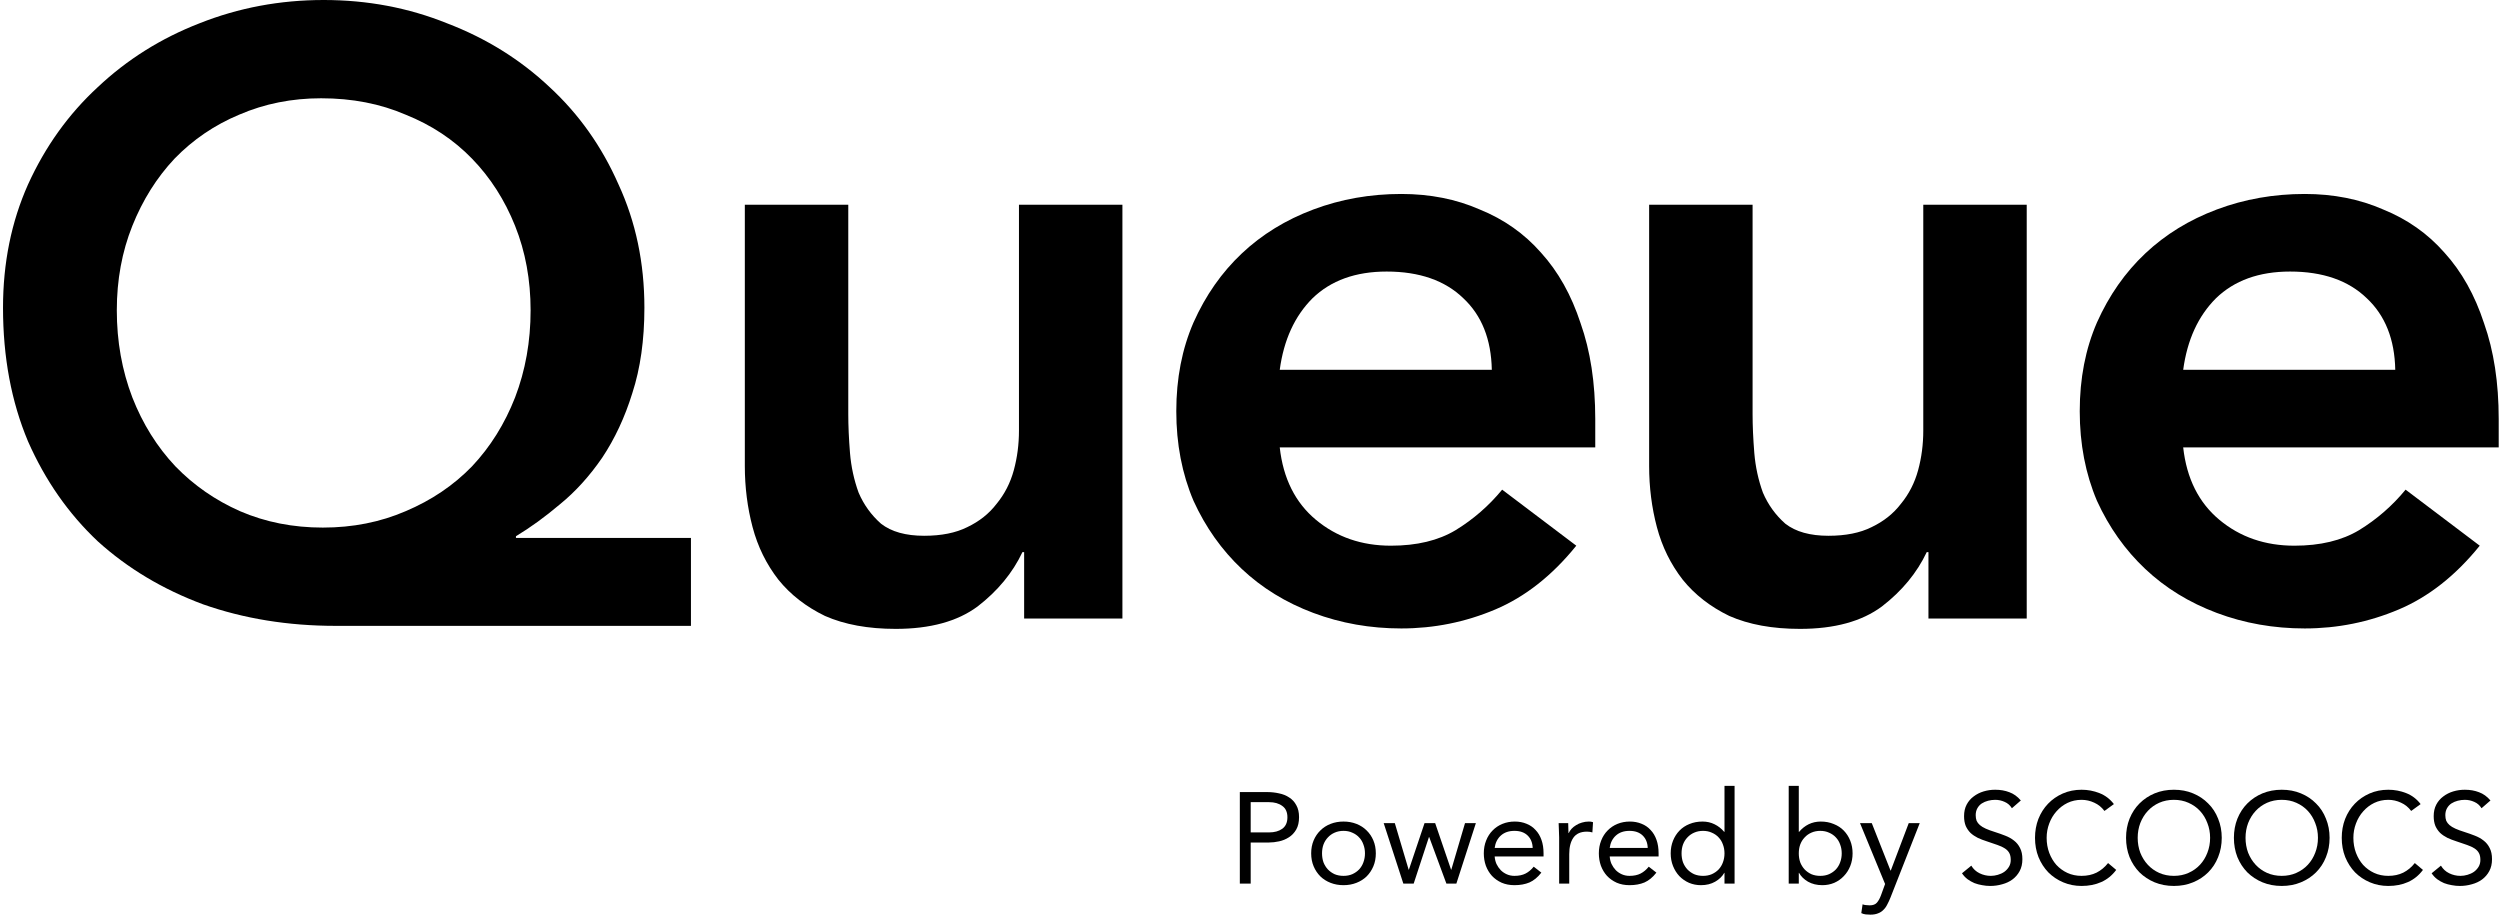 <svg xmlns="http://www.w3.org/2000/svg" width="232" height="85" viewBox="0 0 232 85" fill="none"><path d="M64.12 58.08H31.16C26.733 58.08 22.627 57.413 18.84 56.08C15.107 54.693 11.853 52.747 9.08 50.24C6.36 47.68 4.2 44.587 2.6 40.96C1.053 37.28 0.28 33.147 0.28 28.56C0.28 24.4 1.053 20.587 2.6 17.12C4.2 13.6 6.36 10.587 9.08 8.08C11.8 5.52 14.947 3.547 18.52 2.16C22.147 0.72 25.987 0 30.04 0C34.093 0 37.907 0.72 41.48 2.16C45.107 3.547 48.28 5.52 51 8.08C53.72 10.587 55.853 13.6 57.4 17.12C59 20.587 59.8 24.4 59.8 28.56C59.8 31.547 59.427 34.187 58.68 36.48C57.987 38.72 57.053 40.72 55.88 42.48C54.707 44.187 53.4 45.627 51.96 46.8C50.573 47.973 49.213 48.96 47.88 49.76V49.92H64.12V58.08ZM29.8 9.12C27.08 9.12 24.547 9.627 22.2 10.64C19.907 11.6 17.907 12.96 16.2 14.72C14.547 16.48 13.24 18.56 12.28 20.96C11.32 23.36 10.84 25.973 10.84 28.8C10.84 31.68 11.32 34.373 12.28 36.88C13.24 39.333 14.573 41.467 16.28 43.28C17.987 45.04 19.987 46.427 22.28 47.44C24.627 48.453 27.187 48.96 29.96 48.96C32.733 48.96 35.293 48.453 37.64 47.44C40.04 46.427 42.093 45.04 43.8 43.28C45.507 41.467 46.84 39.333 47.8 36.88C48.76 34.373 49.24 31.68 49.24 28.8C49.24 25.973 48.76 23.36 47.8 20.96C46.84 18.56 45.507 16.48 43.8 14.72C42.093 12.96 40.04 11.6 37.64 10.64C35.293 9.627 32.68 9.12 29.8 9.12Z" fill="black"></path><path d="M104.16 57.4H95.04V51.24H94.88C93.974 53.16 92.587 54.84 90.72 56.28C88.853 57.667 86.32 58.36 83.12 58.36C80.56 58.36 78.374 57.96 76.56 57.16C74.8 56.307 73.36 55.187 72.24 53.8C71.12 52.36 70.32 50.733 69.84 48.92C69.36 47.107 69.12 45.213 69.12 43.24V19H78.72V38.44C78.72 39.507 78.773 40.707 78.88 42.04C78.987 43.32 79.253 44.547 79.68 45.72C80.16 46.84 80.853 47.8 81.76 48.6C82.72 49.347 84.053 49.72 85.76 49.72C87.36 49.72 88.694 49.453 89.76 48.92C90.88 48.387 91.787 47.667 92.48 46.76C93.227 45.853 93.76 44.813 94.08 43.64C94.4 42.467 94.56 41.24 94.56 39.96V19H104.16V57.4Z" fill="black"></path><path d="M118.76 41.52C119.08 44.4 120.2 46.64 122.12 48.24C124.04 49.84 126.36 50.64 129.08 50.64C131.48 50.64 133.48 50.16 135.08 49.2C136.733 48.187 138.173 46.933 139.4 45.44L146.28 50.64C144.04 53.413 141.533 55.387 138.76 56.56C135.987 57.733 133.08 58.32 130.04 58.32C127.16 58.32 124.44 57.84 121.88 56.88C119.32 55.92 117.107 54.56 115.24 52.8C113.373 51.04 111.88 48.933 110.76 46.48C109.693 43.973 109.16 41.2 109.16 38.16C109.16 35.12 109.693 32.373 110.76 29.92C111.88 27.413 113.373 25.28 115.24 23.52C117.107 21.76 119.32 20.4 121.88 19.44C124.44 18.48 127.16 18 130.04 18C132.707 18 135.133 18.48 137.32 19.44C139.56 20.347 141.453 21.68 143 23.44C144.6 25.2 145.827 27.387 146.68 30C147.587 32.56 148.04 35.52 148.04 38.88V41.52H118.76ZM138.44 34.32C138.387 31.493 137.507 29.28 135.8 27.68C134.093 26.027 131.72 25.2 128.68 25.2C125.8 25.2 123.507 26.027 121.8 27.68C120.147 29.333 119.133 31.547 118.76 34.32H138.44Z" fill="black"></path><path d="M188.08 57.4H178.96V51.24H178.8C177.893 53.16 176.507 54.84 174.64 56.28C172.773 57.667 170.24 58.36 167.04 58.36C164.48 58.36 162.293 57.96 160.48 57.16C158.72 56.307 157.28 55.187 156.16 53.8C155.04 52.36 154.24 50.733 153.76 48.92C153.28 47.107 153.04 45.213 153.04 43.24V19H162.64V38.44C162.64 39.507 162.693 40.707 162.8 42.04C162.907 43.32 163.173 44.547 163.6 45.72C164.08 46.84 164.773 47.8 165.68 48.6C166.64 49.347 167.973 49.72 169.68 49.72C171.28 49.72 172.613 49.453 173.68 48.92C174.8 48.387 175.707 47.667 176.4 46.76C177.147 45.853 177.68 44.813 178 43.64C178.32 42.467 178.48 41.24 178.48 39.96V19H188.08V57.4Z" fill="black"></path><path d="M202.6 41.52C202.92 44.4 204.04 46.64 205.96 48.24C207.88 49.84 210.2 50.64 212.92 50.64C215.32 50.64 217.32 50.16 218.92 49.2C220.573 48.187 222.013 46.933 223.24 45.44L230.12 50.64C227.88 53.413 225.373 55.387 222.6 56.56C219.827 57.733 216.92 58.32 213.88 58.32C211 58.32 208.28 57.84 205.72 56.88C203.16 55.92 200.947 54.56 199.08 52.8C197.213 51.04 195.72 48.933 194.6 46.48C193.533 43.973 193 41.2 193 38.16C193 35.12 193.533 32.373 194.6 29.92C195.72 27.413 197.213 25.28 199.08 23.52C200.947 21.76 203.16 20.4 205.72 19.44C208.28 18.48 211 18 213.88 18C216.547 18 218.973 18.48 221.16 19.44C223.4 20.347 225.293 21.68 226.84 23.44C228.44 25.2 229.667 27.387 230.52 30C231.427 32.56 231.88 35.52 231.88 38.88V41.52H202.6ZM222.28 34.32C222.227 31.493 221.347 29.28 219.64 27.68C217.933 26.027 215.56 25.2 212.52 25.2C209.64 25.2 207.347 26.027 205.64 27.68C203.987 29.333 202.973 31.547 202.6 34.32H222.28Z" fill="black"></path><path d="M115.056 73.504H117.576C117.968 73.504 118.34 73.544 118.692 73.624C119.052 73.696 119.368 73.824 119.64 74.008C119.92 74.184 120.14 74.424 120.3 74.728C120.468 75.024 120.552 75.392 120.552 75.832C120.552 76.296 120.464 76.68 120.288 76.984C120.112 77.288 119.884 77.528 119.604 77.704C119.332 77.88 119.032 78.004 118.704 78.076C118.376 78.148 118.064 78.184 117.768 78.184H116.064V82H115.056V73.504ZM116.064 77.248H117.768C118.272 77.248 118.68 77.136 118.992 76.912C119.312 76.68 119.472 76.324 119.472 75.844C119.472 75.364 119.312 75.012 118.992 74.788C118.68 74.556 118.272 74.44 117.768 74.44H116.064V77.248Z" fill="black"></path><path d="M121.677 79.192C121.677 78.752 121.753 78.352 121.905 77.992C122.057 77.632 122.265 77.324 122.529 77.068C122.793 76.804 123.109 76.6 123.477 76.456C123.845 76.312 124.245 76.24 124.677 76.24C125.109 76.24 125.509 76.312 125.877 76.456C126.245 76.6 126.561 76.804 126.825 77.068C127.089 77.324 127.297 77.632 127.449 77.992C127.601 78.352 127.677 78.752 127.677 79.192C127.677 79.632 127.601 80.032 127.449 80.392C127.297 80.752 127.089 81.064 126.825 81.328C126.561 81.584 126.245 81.784 125.877 81.928C125.509 82.072 125.109 82.144 124.677 82.144C124.245 82.144 123.845 82.072 123.477 81.928C123.109 81.784 122.793 81.584 122.529 81.328C122.265 81.064 122.057 80.752 121.905 80.392C121.753 80.032 121.677 79.632 121.677 79.192ZM122.685 79.192C122.685 79.488 122.729 79.764 122.817 80.02C122.913 80.268 123.049 80.488 123.225 80.68C123.401 80.864 123.609 81.012 123.849 81.124C124.097 81.228 124.373 81.28 124.677 81.28C124.981 81.28 125.253 81.228 125.493 81.124C125.741 81.012 125.953 80.864 126.129 80.68C126.305 80.488 126.437 80.268 126.525 80.02C126.621 79.764 126.669 79.488 126.669 79.192C126.669 78.896 126.621 78.624 126.525 78.376C126.437 78.12 126.305 77.9 126.129 77.716C125.953 77.524 125.741 77.376 125.493 77.272C125.253 77.16 124.981 77.104 124.677 77.104C124.373 77.104 124.097 77.16 123.849 77.272C123.609 77.376 123.401 77.524 123.225 77.716C123.049 77.9 122.913 78.12 122.817 78.376C122.729 78.624 122.685 78.896 122.685 79.192Z" fill="black"></path><path d="M135.15 82H134.226L132.63 77.68H132.606L131.19 82H130.23L128.406 76.384H129.438L130.722 80.704H130.746L132.198 76.384H133.182L134.658 80.704H134.682L135.954 76.384H136.962L135.15 82Z" fill="black"></path><path d="M143.037 80.98C142.701 81.412 142.333 81.716 141.933 81.892C141.533 82.06 141.069 82.144 140.541 82.144C140.101 82.144 139.705 82.068 139.353 81.916C139.001 81.756 138.701 81.544 138.453 81.28C138.213 81.016 138.025 80.704 137.889 80.344C137.761 79.984 137.697 79.6 137.697 79.192C137.697 78.76 137.769 78.364 137.913 78.004C138.057 77.636 138.257 77.324 138.513 77.068C138.769 76.804 139.073 76.6 139.425 76.456C139.777 76.312 140.161 76.24 140.577 76.24C140.969 76.24 141.329 76.308 141.657 76.444C141.985 76.572 142.265 76.764 142.497 77.02C142.737 77.268 142.921 77.576 143.049 77.944C143.177 78.304 143.241 78.716 143.241 79.18V79.48H138.705C138.721 79.72 138.777 79.952 138.873 80.176C138.977 80.392 139.109 80.584 139.269 80.752C139.429 80.912 139.617 81.04 139.833 81.136C140.049 81.232 140.285 81.28 140.541 81.28C140.949 81.28 141.293 81.208 141.573 81.064C141.853 80.92 142.105 80.708 142.329 80.428L143.037 80.98ZM142.233 78.688C142.217 78.208 142.061 77.824 141.765 77.536C141.469 77.248 141.061 77.104 140.541 77.104C140.021 77.104 139.601 77.248 139.281 77.536C138.961 77.824 138.769 78.208 138.705 78.688H142.233Z" fill="black"></path><path d="M144.689 77.716C144.689 77.46 144.681 77.22 144.665 76.996C144.649 76.772 144.641 76.568 144.641 76.384H145.529C145.529 76.536 145.533 76.688 145.541 76.84C145.549 76.992 145.553 77.148 145.553 77.308H145.577C145.641 77.172 145.729 77.04 145.841 76.912C145.961 76.784 146.101 76.672 146.261 76.576C146.421 76.472 146.601 76.392 146.801 76.336C147.001 76.272 147.217 76.24 147.449 76.24C147.513 76.24 147.577 76.244 147.641 76.252C147.705 76.26 147.769 76.276 147.833 76.3L147.773 77.248C147.613 77.2 147.445 77.176 147.269 77.176C146.693 77.176 146.273 77.364 146.009 77.74C145.753 78.108 145.625 78.616 145.625 79.264V82H144.689V77.716Z" fill="black"></path><path d="M153.713 80.98C153.377 81.412 153.009 81.716 152.609 81.892C152.209 82.06 151.745 82.144 151.217 82.144C150.777 82.144 150.381 82.068 150.029 81.916C149.677 81.756 149.377 81.544 149.129 81.28C148.889 81.016 148.701 80.704 148.565 80.344C148.437 79.984 148.373 79.6 148.373 79.192C148.373 78.76 148.445 78.364 148.589 78.004C148.733 77.636 148.933 77.324 149.189 77.068C149.445 76.804 149.749 76.6 150.101 76.456C150.453 76.312 150.837 76.24 151.253 76.24C151.645 76.24 152.005 76.308 152.333 76.444C152.661 76.572 152.941 76.764 153.173 77.02C153.413 77.268 153.597 77.576 153.725 77.944C153.853 78.304 153.917 78.716 153.917 79.18V79.48H149.381C149.397 79.72 149.453 79.952 149.549 80.176C149.653 80.392 149.785 80.584 149.945 80.752C150.105 80.912 150.293 81.04 150.509 81.136C150.725 81.232 150.961 81.28 151.217 81.28C151.625 81.28 151.969 81.208 152.249 81.064C152.529 80.92 152.781 80.708 153.005 80.428L153.713 80.98ZM152.909 78.688C152.893 78.208 152.737 77.824 152.441 77.536C152.145 77.248 151.737 77.104 151.217 77.104C150.697 77.104 150.277 77.248 149.957 77.536C149.637 77.824 149.445 78.208 149.381 78.688H152.909Z" fill="black"></path><path d="M160.033 81.004H160.009C159.833 81.324 159.553 81.596 159.169 81.82C158.793 82.036 158.353 82.144 157.849 82.144C157.457 82.144 157.089 82.072 156.745 81.928C156.401 81.776 156.101 81.568 155.845 81.304C155.597 81.04 155.401 80.728 155.257 80.368C155.113 80.008 155.041 79.616 155.041 79.192C155.041 78.768 155.113 78.376 155.257 78.016C155.401 77.656 155.601 77.344 155.857 77.08C156.113 76.816 156.421 76.612 156.781 76.468C157.149 76.316 157.553 76.24 157.993 76.24C158.401 76.24 158.773 76.324 159.109 76.492C159.453 76.66 159.753 76.896 160.009 77.2H160.033V72.928H160.969V82H160.033V81.004ZM160.033 79.192C160.033 78.896 159.985 78.624 159.889 78.376C159.801 78.12 159.669 77.9 159.493 77.716C159.317 77.524 159.105 77.376 158.857 77.272C158.617 77.16 158.345 77.104 158.041 77.104C157.737 77.104 157.461 77.16 157.213 77.272C156.973 77.376 156.765 77.524 156.589 77.716C156.413 77.9 156.277 78.12 156.181 78.376C156.093 78.624 156.049 78.896 156.049 79.192C156.049 79.488 156.093 79.764 156.181 80.02C156.277 80.268 156.413 80.488 156.589 80.68C156.765 80.864 156.973 81.012 157.213 81.124C157.461 81.228 157.737 81.28 158.041 81.28C158.345 81.28 158.617 81.228 158.857 81.124C159.105 81.012 159.317 80.864 159.493 80.68C159.669 80.488 159.801 80.268 159.889 80.02C159.985 79.764 160.033 79.488 160.033 79.192Z" fill="black"></path><path d="M165.992 72.928H166.928V77.2H166.952C167.208 76.896 167.504 76.66 167.84 76.492C168.184 76.324 168.56 76.24 168.968 76.24C169.408 76.24 169.808 76.316 170.168 76.468C170.536 76.612 170.848 76.816 171.104 77.08C171.36 77.344 171.56 77.656 171.704 78.016C171.848 78.376 171.92 78.768 171.92 79.192C171.92 79.616 171.848 80.008 171.704 80.368C171.56 80.728 171.36 81.04 171.104 81.304C170.856 81.568 170.56 81.776 170.216 81.928C169.872 82.072 169.504 82.144 169.112 82.144C168.608 82.144 168.164 82.036 167.78 81.82C167.404 81.596 167.128 81.324 166.952 81.004H166.928V82H165.992V72.928ZM166.928 79.192C166.928 79.488 166.972 79.764 167.06 80.02C167.156 80.268 167.292 80.488 167.468 80.68C167.644 80.864 167.852 81.012 168.092 81.124C168.34 81.228 168.616 81.28 168.92 81.28C169.224 81.28 169.496 81.228 169.736 81.124C169.984 81.012 170.196 80.864 170.372 80.68C170.548 80.488 170.68 80.268 170.768 80.02C170.864 79.764 170.912 79.488 170.912 79.192C170.912 78.896 170.864 78.624 170.768 78.376C170.68 78.12 170.548 77.9 170.372 77.716C170.196 77.524 169.984 77.376 169.736 77.272C169.496 77.16 169.224 77.104 168.92 77.104C168.616 77.104 168.34 77.16 168.092 77.272C167.852 77.376 167.644 77.524 167.468 77.716C167.292 77.9 167.156 78.12 167.06 78.376C166.972 78.624 166.928 78.896 166.928 79.192Z" fill="black"></path><path d="M175.44 83.284C175.344 83.524 175.244 83.74 175.14 83.932C175.044 84.132 174.924 84.3 174.78 84.436C174.644 84.58 174.476 84.688 174.276 84.76C174.084 84.84 173.848 84.88 173.568 84.88C173.432 84.88 173.288 84.872 173.136 84.856C172.992 84.84 172.856 84.8 172.728 84.736L172.848 83.92C172.944 83.96 173.044 83.984 173.148 83.992C173.252 84.008 173.372 84.016 173.508 84.016C173.812 84.016 174.036 83.932 174.18 83.764C174.324 83.596 174.448 83.372 174.552 83.092L174.936 82.036L172.608 76.384H173.7L175.44 80.788H175.464L177.132 76.384H178.152L175.44 83.284Z" fill="black"></path><path d="M186.705 75.004C186.537 74.732 186.313 74.536 186.033 74.416C185.753 74.288 185.461 74.224 185.157 74.224C184.933 74.224 184.713 74.252 184.497 74.308C184.281 74.364 184.085 74.448 183.909 74.56C183.741 74.672 183.605 74.82 183.501 75.004C183.397 75.188 183.345 75.404 183.345 75.652C183.345 75.844 183.373 76.016 183.429 76.168C183.493 76.312 183.593 76.444 183.729 76.564C183.865 76.684 184.049 76.796 184.281 76.9C184.513 77.004 184.797 77.108 185.133 77.212C185.461 77.316 185.777 77.428 186.081 77.548C186.393 77.668 186.665 77.82 186.897 78.004C187.137 78.188 187.325 78.42 187.461 78.7C187.605 78.972 187.677 79.316 187.677 79.732C187.677 80.156 187.593 80.524 187.425 80.836C187.257 81.148 187.033 81.408 186.753 81.616C186.481 81.816 186.165 81.964 185.805 82.06C185.445 82.164 185.073 82.216 184.689 82.216C184.441 82.216 184.193 82.192 183.945 82.144C183.697 82.104 183.457 82.04 183.225 81.952C183.001 81.856 182.789 81.736 182.589 81.592C182.389 81.44 182.217 81.256 182.073 81.04L182.937 80.332C183.121 80.644 183.377 80.88 183.705 81.04C184.033 81.2 184.381 81.28 184.749 81.28C184.965 81.28 185.181 81.248 185.397 81.184C185.621 81.12 185.821 81.028 185.997 80.908C186.173 80.78 186.317 80.624 186.429 80.44C186.541 80.256 186.597 80.044 186.597 79.804C186.597 79.54 186.553 79.328 186.465 79.168C186.377 79 186.241 78.856 186.057 78.736C185.873 78.616 185.641 78.508 185.361 78.412C185.081 78.316 184.753 78.204 184.377 78.076C184.073 77.98 183.793 77.872 183.537 77.752C183.281 77.624 183.057 77.472 182.865 77.296C182.681 77.112 182.533 76.896 182.421 76.648C182.317 76.392 182.265 76.088 182.265 75.736C182.265 75.328 182.345 74.972 182.505 74.668C182.665 74.364 182.881 74.112 183.153 73.912C183.425 73.704 183.733 73.548 184.077 73.444C184.421 73.34 184.781 73.288 185.157 73.288C185.637 73.288 186.073 73.364 186.465 73.516C186.865 73.66 187.221 73.916 187.533 74.284L186.705 75.004Z" fill="black"></path><path d="M195.293 75.256C195.037 74.912 194.721 74.656 194.345 74.488C193.969 74.312 193.577 74.224 193.169 74.224C192.697 74.224 192.261 74.32 191.861 74.512C191.469 74.704 191.129 74.964 190.841 75.292C190.553 75.612 190.329 75.988 190.169 76.42C190.009 76.844 189.929 77.288 189.929 77.752C189.929 78.248 190.009 78.712 190.169 79.144C190.329 79.568 190.549 79.94 190.829 80.26C191.117 80.572 191.457 80.82 191.849 81.004C192.249 81.188 192.689 81.28 193.169 81.28C193.689 81.28 194.153 81.18 194.561 80.98C194.969 80.772 195.325 80.476 195.629 80.092L196.385 80.728C196.001 81.24 195.537 81.616 194.993 81.856C194.457 82.096 193.849 82.216 193.169 82.216C192.561 82.216 191.993 82.104 191.465 81.88C190.937 81.656 190.477 81.348 190.085 80.956C189.701 80.556 189.397 80.084 189.173 79.54C188.957 78.996 188.849 78.4 188.849 77.752C188.849 77.128 188.953 76.544 189.161 76C189.377 75.456 189.677 74.984 190.061 74.584C190.445 74.184 190.901 73.868 191.429 73.636C191.957 73.404 192.537 73.288 193.169 73.288C193.745 73.288 194.297 73.392 194.825 73.6C195.361 73.808 195.809 74.148 196.169 74.62L195.293 75.256Z" fill="black"></path><path d="M201.738 82.216C201.09 82.216 200.494 82.104 199.95 81.88C199.414 81.656 198.946 81.348 198.546 80.956C198.154 80.556 197.846 80.084 197.622 79.54C197.406 78.988 197.298 78.392 197.298 77.752C197.298 77.112 197.406 76.52 197.622 75.976C197.846 75.424 198.154 74.952 198.546 74.56C198.946 74.16 199.414 73.848 199.95 73.624C200.494 73.4 201.09 73.288 201.738 73.288C202.386 73.288 202.978 73.4 203.514 73.624C204.058 73.848 204.526 74.16 204.918 74.56C205.318 74.952 205.626 75.424 205.842 75.976C206.066 76.52 206.178 77.112 206.178 77.752C206.178 78.392 206.066 78.988 205.842 79.54C205.626 80.084 205.318 80.556 204.918 80.956C204.526 81.348 204.058 81.656 203.514 81.88C202.978 82.104 202.386 82.216 201.738 82.216ZM201.738 81.28C202.234 81.28 202.686 81.188 203.094 81.004C203.51 80.82 203.866 80.568 204.162 80.248C204.458 79.928 204.686 79.556 204.846 79.132C205.014 78.7 205.098 78.24 205.098 77.752C205.098 77.264 205.014 76.808 204.846 76.384C204.686 75.952 204.458 75.576 204.162 75.256C203.866 74.936 203.51 74.684 203.094 74.5C202.686 74.316 202.234 74.224 201.738 74.224C201.242 74.224 200.786 74.316 200.37 74.5C199.962 74.684 199.61 74.936 199.314 75.256C199.018 75.576 198.786 75.952 198.618 76.384C198.458 76.808 198.378 77.264 198.378 77.752C198.378 78.24 198.458 78.7 198.618 79.132C198.786 79.556 199.018 79.928 199.314 80.248C199.61 80.568 199.962 80.82 200.37 81.004C200.786 81.188 201.242 81.28 201.738 81.28Z" fill="black"></path><path d="M211.746 82.216C211.098 82.216 210.502 82.104 209.958 81.88C209.422 81.656 208.954 81.348 208.554 80.956C208.162 80.556 207.854 80.084 207.63 79.54C207.414 78.988 207.306 78.392 207.306 77.752C207.306 77.112 207.414 76.52 207.63 75.976C207.854 75.424 208.162 74.952 208.554 74.56C208.954 74.16 209.422 73.848 209.958 73.624C210.502 73.4 211.098 73.288 211.746 73.288C212.394 73.288 212.986 73.4 213.522 73.624C214.066 73.848 214.534 74.16 214.926 74.56C215.326 74.952 215.634 75.424 215.85 75.976C216.074 76.52 216.186 77.112 216.186 77.752C216.186 78.392 216.074 78.988 215.85 79.54C215.634 80.084 215.326 80.556 214.926 80.956C214.534 81.348 214.066 81.656 213.522 81.88C212.986 82.104 212.394 82.216 211.746 82.216ZM211.746 81.28C212.242 81.28 212.694 81.188 213.102 81.004C213.518 80.82 213.874 80.568 214.17 80.248C214.466 79.928 214.694 79.556 214.854 79.132C215.022 78.7 215.106 78.24 215.106 77.752C215.106 77.264 215.022 76.808 214.854 76.384C214.694 75.952 214.466 75.576 214.17 75.256C213.874 74.936 213.518 74.684 213.102 74.5C212.694 74.316 212.242 74.224 211.746 74.224C211.25 74.224 210.794 74.316 210.378 74.5C209.97 74.684 209.618 74.936 209.322 75.256C209.026 75.576 208.794 75.952 208.626 76.384C208.466 76.808 208.386 77.264 208.386 77.752C208.386 78.24 208.466 78.7 208.626 79.132C208.794 79.556 209.026 79.928 209.322 80.248C209.618 80.568 209.97 80.82 210.378 81.004C210.794 81.188 211.25 81.28 211.746 81.28Z" fill="black"></path><path d="M223.758 75.256C223.502 74.912 223.186 74.656 222.81 74.488C222.434 74.312 222.042 74.224 221.634 74.224C221.162 74.224 220.726 74.32 220.326 74.512C219.934 74.704 219.594 74.964 219.306 75.292C219.018 75.612 218.794 75.988 218.634 76.42C218.474 76.844 218.394 77.288 218.394 77.752C218.394 78.248 218.474 78.712 218.634 79.144C218.794 79.568 219.014 79.94 219.294 80.26C219.582 80.572 219.922 80.82 220.314 81.004C220.714 81.188 221.154 81.28 221.634 81.28C222.154 81.28 222.618 81.18 223.026 80.98C223.434 80.772 223.79 80.476 224.094 80.092L224.85 80.728C224.466 81.24 224.002 81.616 223.458 81.856C222.922 82.096 222.314 82.216 221.634 82.216C221.026 82.216 220.458 82.104 219.93 81.88C219.402 81.656 218.942 81.348 218.55 80.956C218.166 80.556 217.862 80.084 217.638 79.54C217.422 78.996 217.314 78.4 217.314 77.752C217.314 77.128 217.418 76.544 217.626 76C217.842 75.456 218.142 74.984 218.526 74.584C218.91 74.184 219.366 73.868 219.894 73.636C220.422 73.404 221.002 73.288 221.634 73.288C222.21 73.288 222.762 73.392 223.29 73.6C223.826 73.808 224.274 74.148 224.634 74.62L223.758 75.256Z" fill="black"></path><path d="M230.287 75.004C230.119 74.732 229.895 74.536 229.615 74.416C229.335 74.288 229.043 74.224 228.739 74.224C228.515 74.224 228.295 74.252 228.079 74.308C227.863 74.364 227.667 74.448 227.491 74.56C227.323 74.672 227.187 74.82 227.083 75.004C226.979 75.188 226.927 75.404 226.927 75.652C226.927 75.844 226.955 76.016 227.011 76.168C227.075 76.312 227.175 76.444 227.311 76.564C227.447 76.684 227.631 76.796 227.863 76.9C228.095 77.004 228.379 77.108 228.715 77.212C229.043 77.316 229.359 77.428 229.663 77.548C229.975 77.668 230.247 77.82 230.479 78.004C230.719 78.188 230.907 78.42 231.043 78.7C231.187 78.972 231.259 79.316 231.259 79.732C231.259 80.156 231.175 80.524 231.007 80.836C230.839 81.148 230.615 81.408 230.335 81.616C230.063 81.816 229.747 81.964 229.387 82.06C229.027 82.164 228.655 82.216 228.271 82.216C228.023 82.216 227.775 82.192 227.527 82.144C227.279 82.104 227.039 82.04 226.807 81.952C226.583 81.856 226.371 81.736 226.171 81.592C225.971 81.44 225.799 81.256 225.655 81.04L226.519 80.332C226.703 80.644 226.959 80.88 227.287 81.04C227.615 81.2 227.963 81.28 228.331 81.28C228.547 81.28 228.763 81.248 228.979 81.184C229.203 81.12 229.403 81.028 229.579 80.908C229.755 80.78 229.899 80.624 230.011 80.44C230.123 80.256 230.179 80.044 230.179 79.804C230.179 79.54 230.135 79.328 230.047 79.168C229.959 79 229.823 78.856 229.639 78.736C229.455 78.616 229.223 78.508 228.943 78.412C228.663 78.316 228.335 78.204 227.959 78.076C227.655 77.98 227.375 77.872 227.119 77.752C226.863 77.624 226.639 77.472 226.447 77.296C226.263 77.112 226.115 76.896 226.003 76.648C225.899 76.392 225.847 76.088 225.847 75.736C225.847 75.328 225.927 74.972 226.087 74.668C226.247 74.364 226.463 74.112 226.735 73.912C227.007 73.704 227.315 73.548 227.659 73.444C228.003 73.34 228.363 73.288 228.739 73.288C229.219 73.288 229.655 73.364 230.047 73.516C230.447 73.66 230.803 73.916 231.115 74.284L230.287 75.004Z" fill="black"></path></svg>